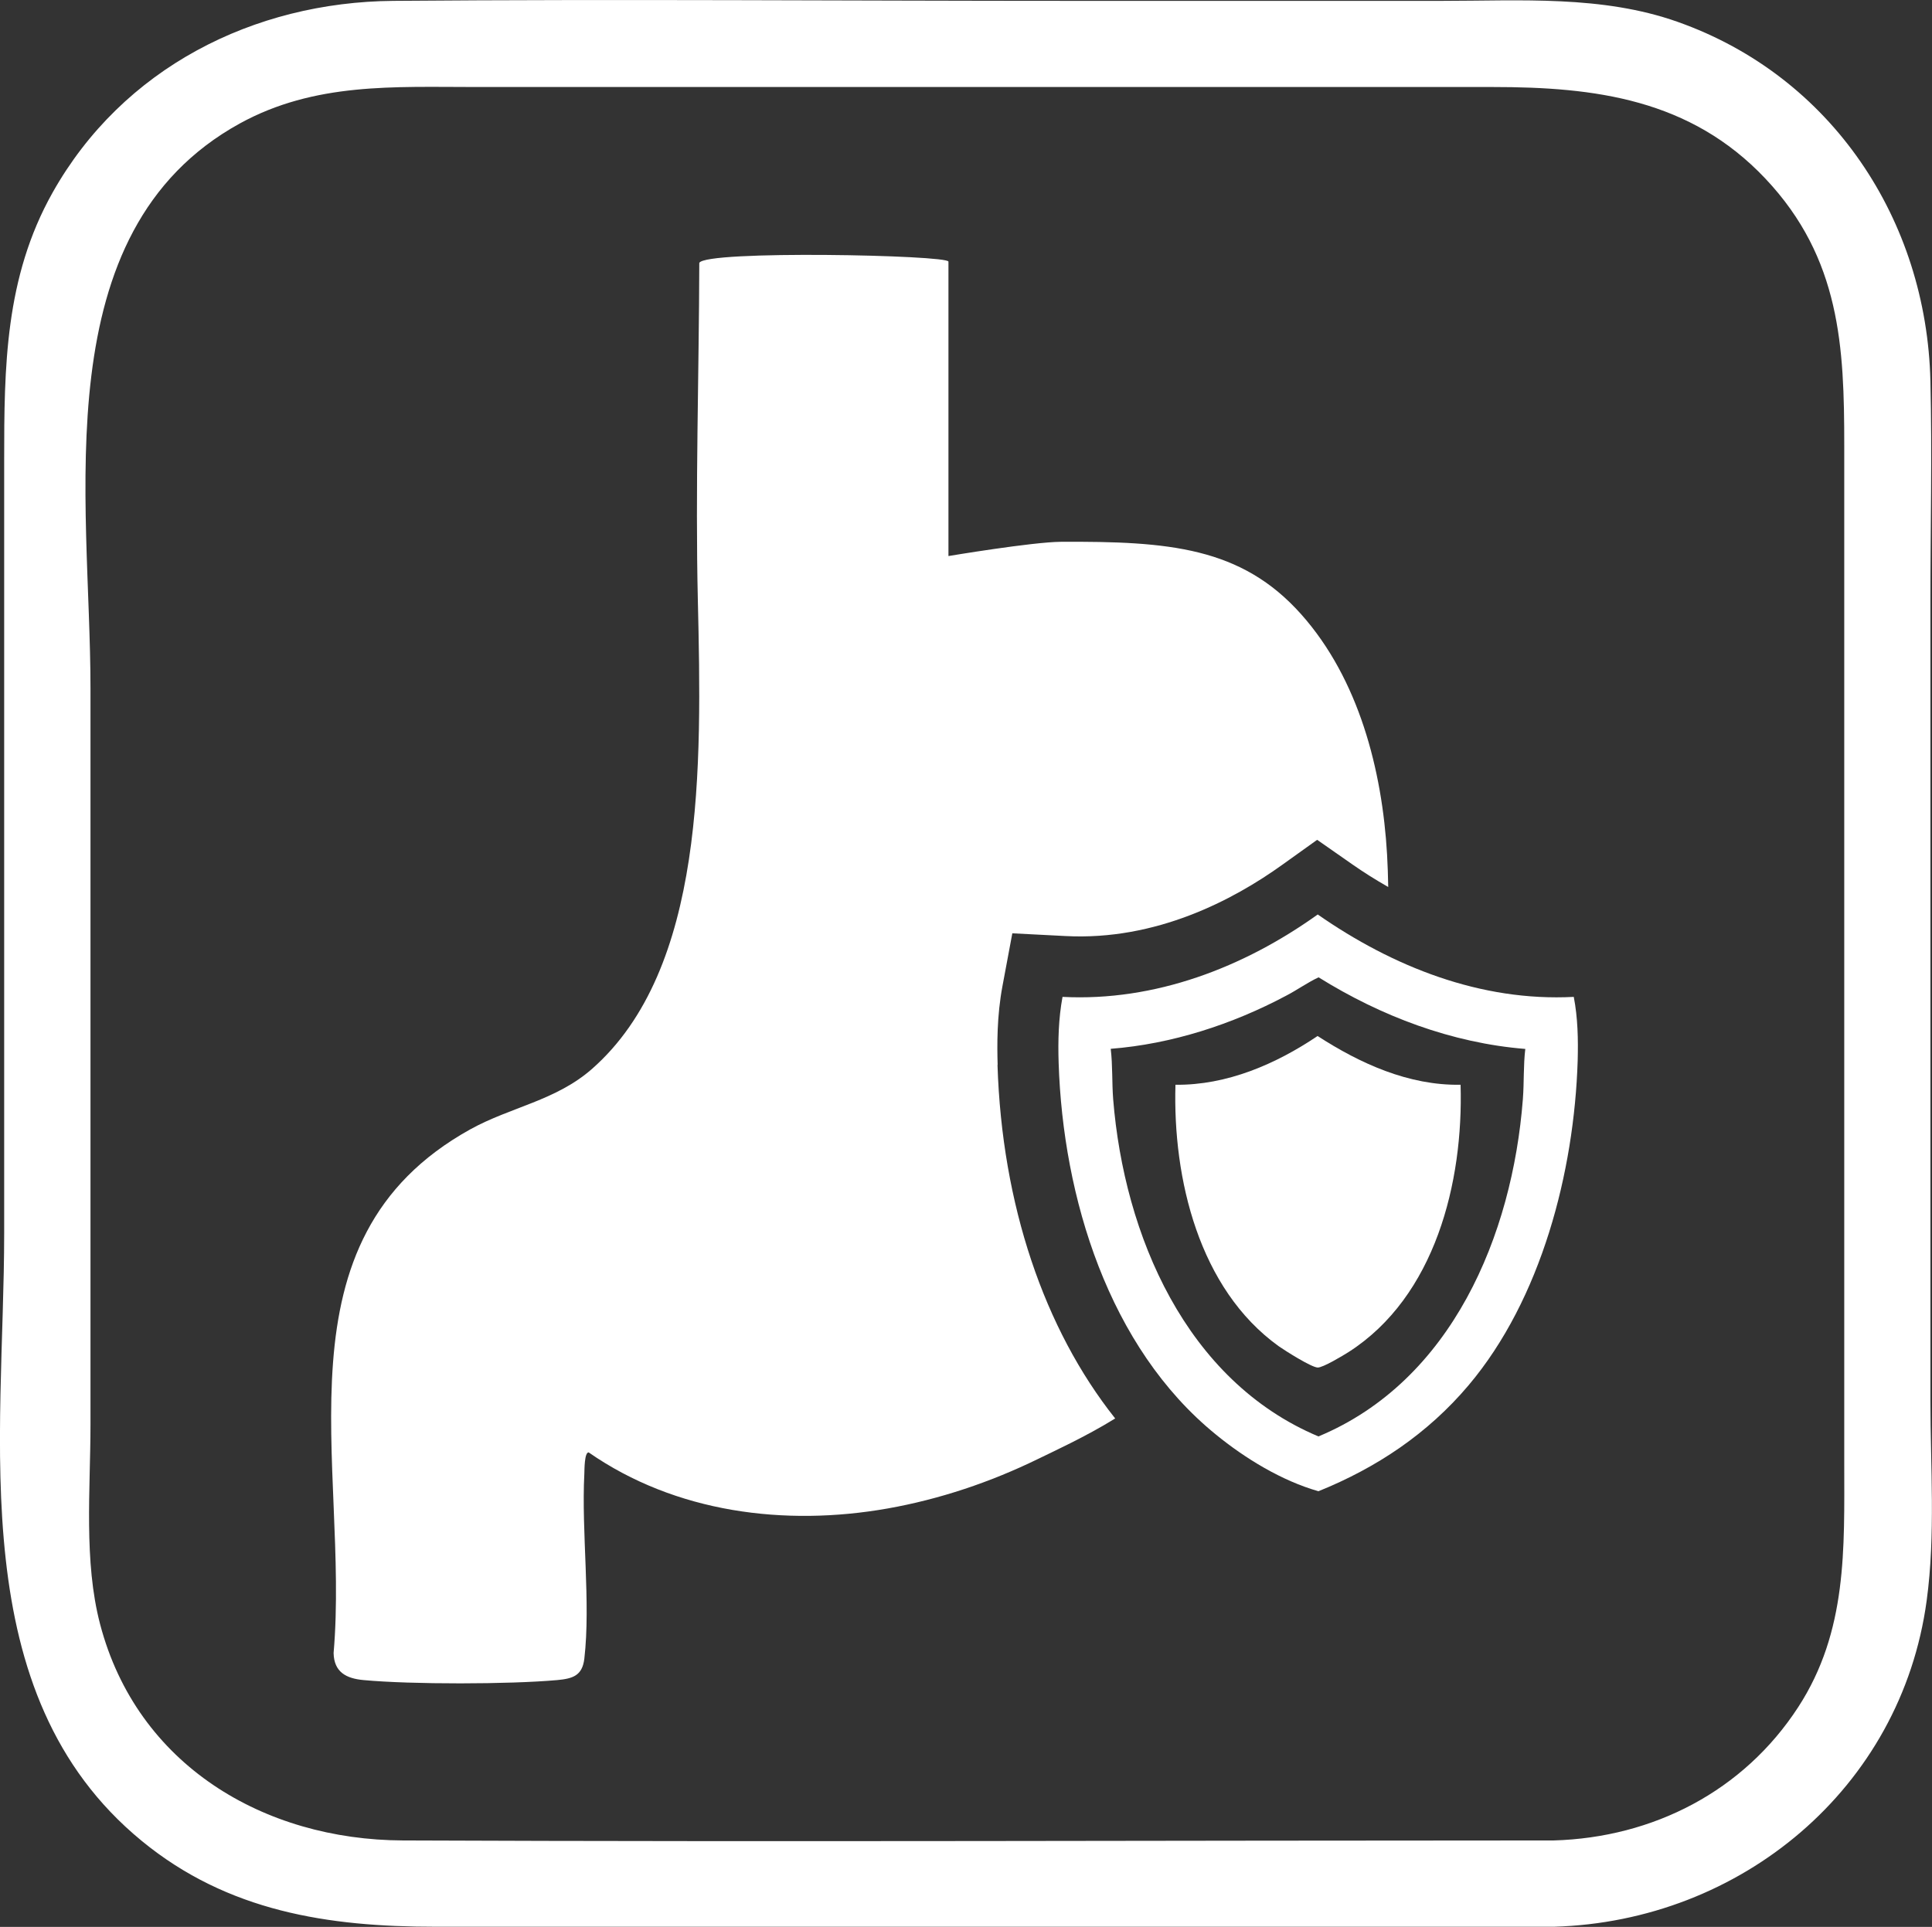 <svg viewBox="0 0 134.3 133.97" xmlns="http://www.w3.org/2000/svg" data-name="Layer 2" id="Layer_2">
  <rect x="0" y="0" width="134.3" height="133.97" fill="#333333" stroke="none"/>
  <defs>
    <style>
      .cls-1 {
        fill: #fff;
      }
    </style>
  </defs>
  <g data-name="Layer 1" id="Layer_1-2">
    <path d="M108.01,127.96c-26.67,0-53.34.11-80.01,0-9.66-.04-18.47-5.24-21.04-15.03-1.15-4.38-.67-9.39-.67-13.89v-51.22c0-13.05-3.3-31.69,10.37-39.23,5.22-2.87,10.73-2.54,16.42-2.54h70.69c7.09,0,13.72.83,18.95,6.37s5.48,11.74,5.48,18.54v70.77c0,5.94.23,11.68-3.2,16.96-3.8,5.85-10.09,9.07-16.99,9.27-3.85.11-3.87,6.11,0,6,12.98-.37,24.15-9.6,25.92-22.68.62-4.55.26-9.33.26-13.91v-55.48c0-5.13.12-10.27,0-15.39-.26-11.19-6.85-21.19-17.57-24.98C111.37-.34,105.71.06,100.22.06h-25.55C58.9.06,43.12-.07,27.35.06,17.62.14,8.52,4.73,3.65,13.4.34,19.3.29,25.52.29,32.01v53.74c0,14.31-2.9,32.01,9.56,42.24,5.99,4.92,12.97,5.97,20.4,5.97h22.37c17.35,0,34.7,0,52.04,0h3.34c3.86,0,3.87-6,0-6Z" class="cls-1"></path>
    <path d="M69.35,74.04c-.04-1.36-.06-3.4.34-5.51l.68-3.64,3.7.19c6.3.33,11.66-2.51,15.06-4.95l2.43-1.74,2.45,1.71c.74.52,1.58,1.05,2.49,1.57-.01-.75-.04-1.51-.08-2.26-.34-5.88-1.97-12.2-5.96-16.69-4.17-4.69-9.23-5.09-16.71-5.05-1.97.01-7.82.99-7.82.99v-20.47c0-.46-16.92-.81-17.32.09-.02,7.81-.28,15.65-.1,23.46.27,11.54.53,25.64-7.36,32.58-2.52,2.21-5.64,2.64-8.46,4.2-13.9,7.71-8.37,23.36-9.5,36.41.03,1.33.88,1.77,2.08,1.88,3.31.31,10.15.3,13.47,0,1.07-.1,1.74-.3,1.88-1.49.45-3.9-.21-8.81,0-12.87.01-.24,0-1.48.3-1.47,6.04,4.2,13.65,5.16,20.78,3.9,3.62-.64,7.15-1.83,10.45-3.44.87-.43,3.35-1.56,5.37-2.82-4.94-6.22-7.87-14.86-8.18-24.58Z" class="cls-1"></path>
    <g>
      <path d="M109.4,69.32c.28,1.45.31,2.94.27,4.42-.24,7.74-2.53,16.59-7.59,22.58-2.83,3.35-6.37,5.72-10.43,7.36-2.54-.72-5.1-2.28-7.14-3.95-7.45-6.06-10.62-16.48-10.92-25.83-.05-1.53-.01-3.08.27-4.59,6.43.33,12.6-2.05,17.74-5.73,5.21,3.63,11.33,6.07,17.8,5.73ZM106.04,72.93c-5.12-.41-10.05-2.28-14.38-4.98-.77.36-1.49.88-2.26,1.28-3.74,1.99-7.95,3.36-12.19,3.69.14,1.16.08,2.33.17,3.5.76,9.45,5.06,19.58,14.27,23.45,9.27-3.86,13.48-13.98,14.21-23.45.09-1.17.03-2.35.17-3.5Z" class="cls-1"></path>
      <path d="M101.53,75.42c.2,6.78-1.76,14.72-7.78,18.58-.38.24-1.8,1.1-2.16,1.08-.46-.03-2.24-1.16-2.7-1.48-5.55-3.99-7.37-11.65-7.18-18.18,3.57.04,6.97-1.43,9.88-3.39,2.95,1.91,6.33,3.45,9.94,3.39Z" class="cls-1"></path>
    </g>
  </g>
</svg>